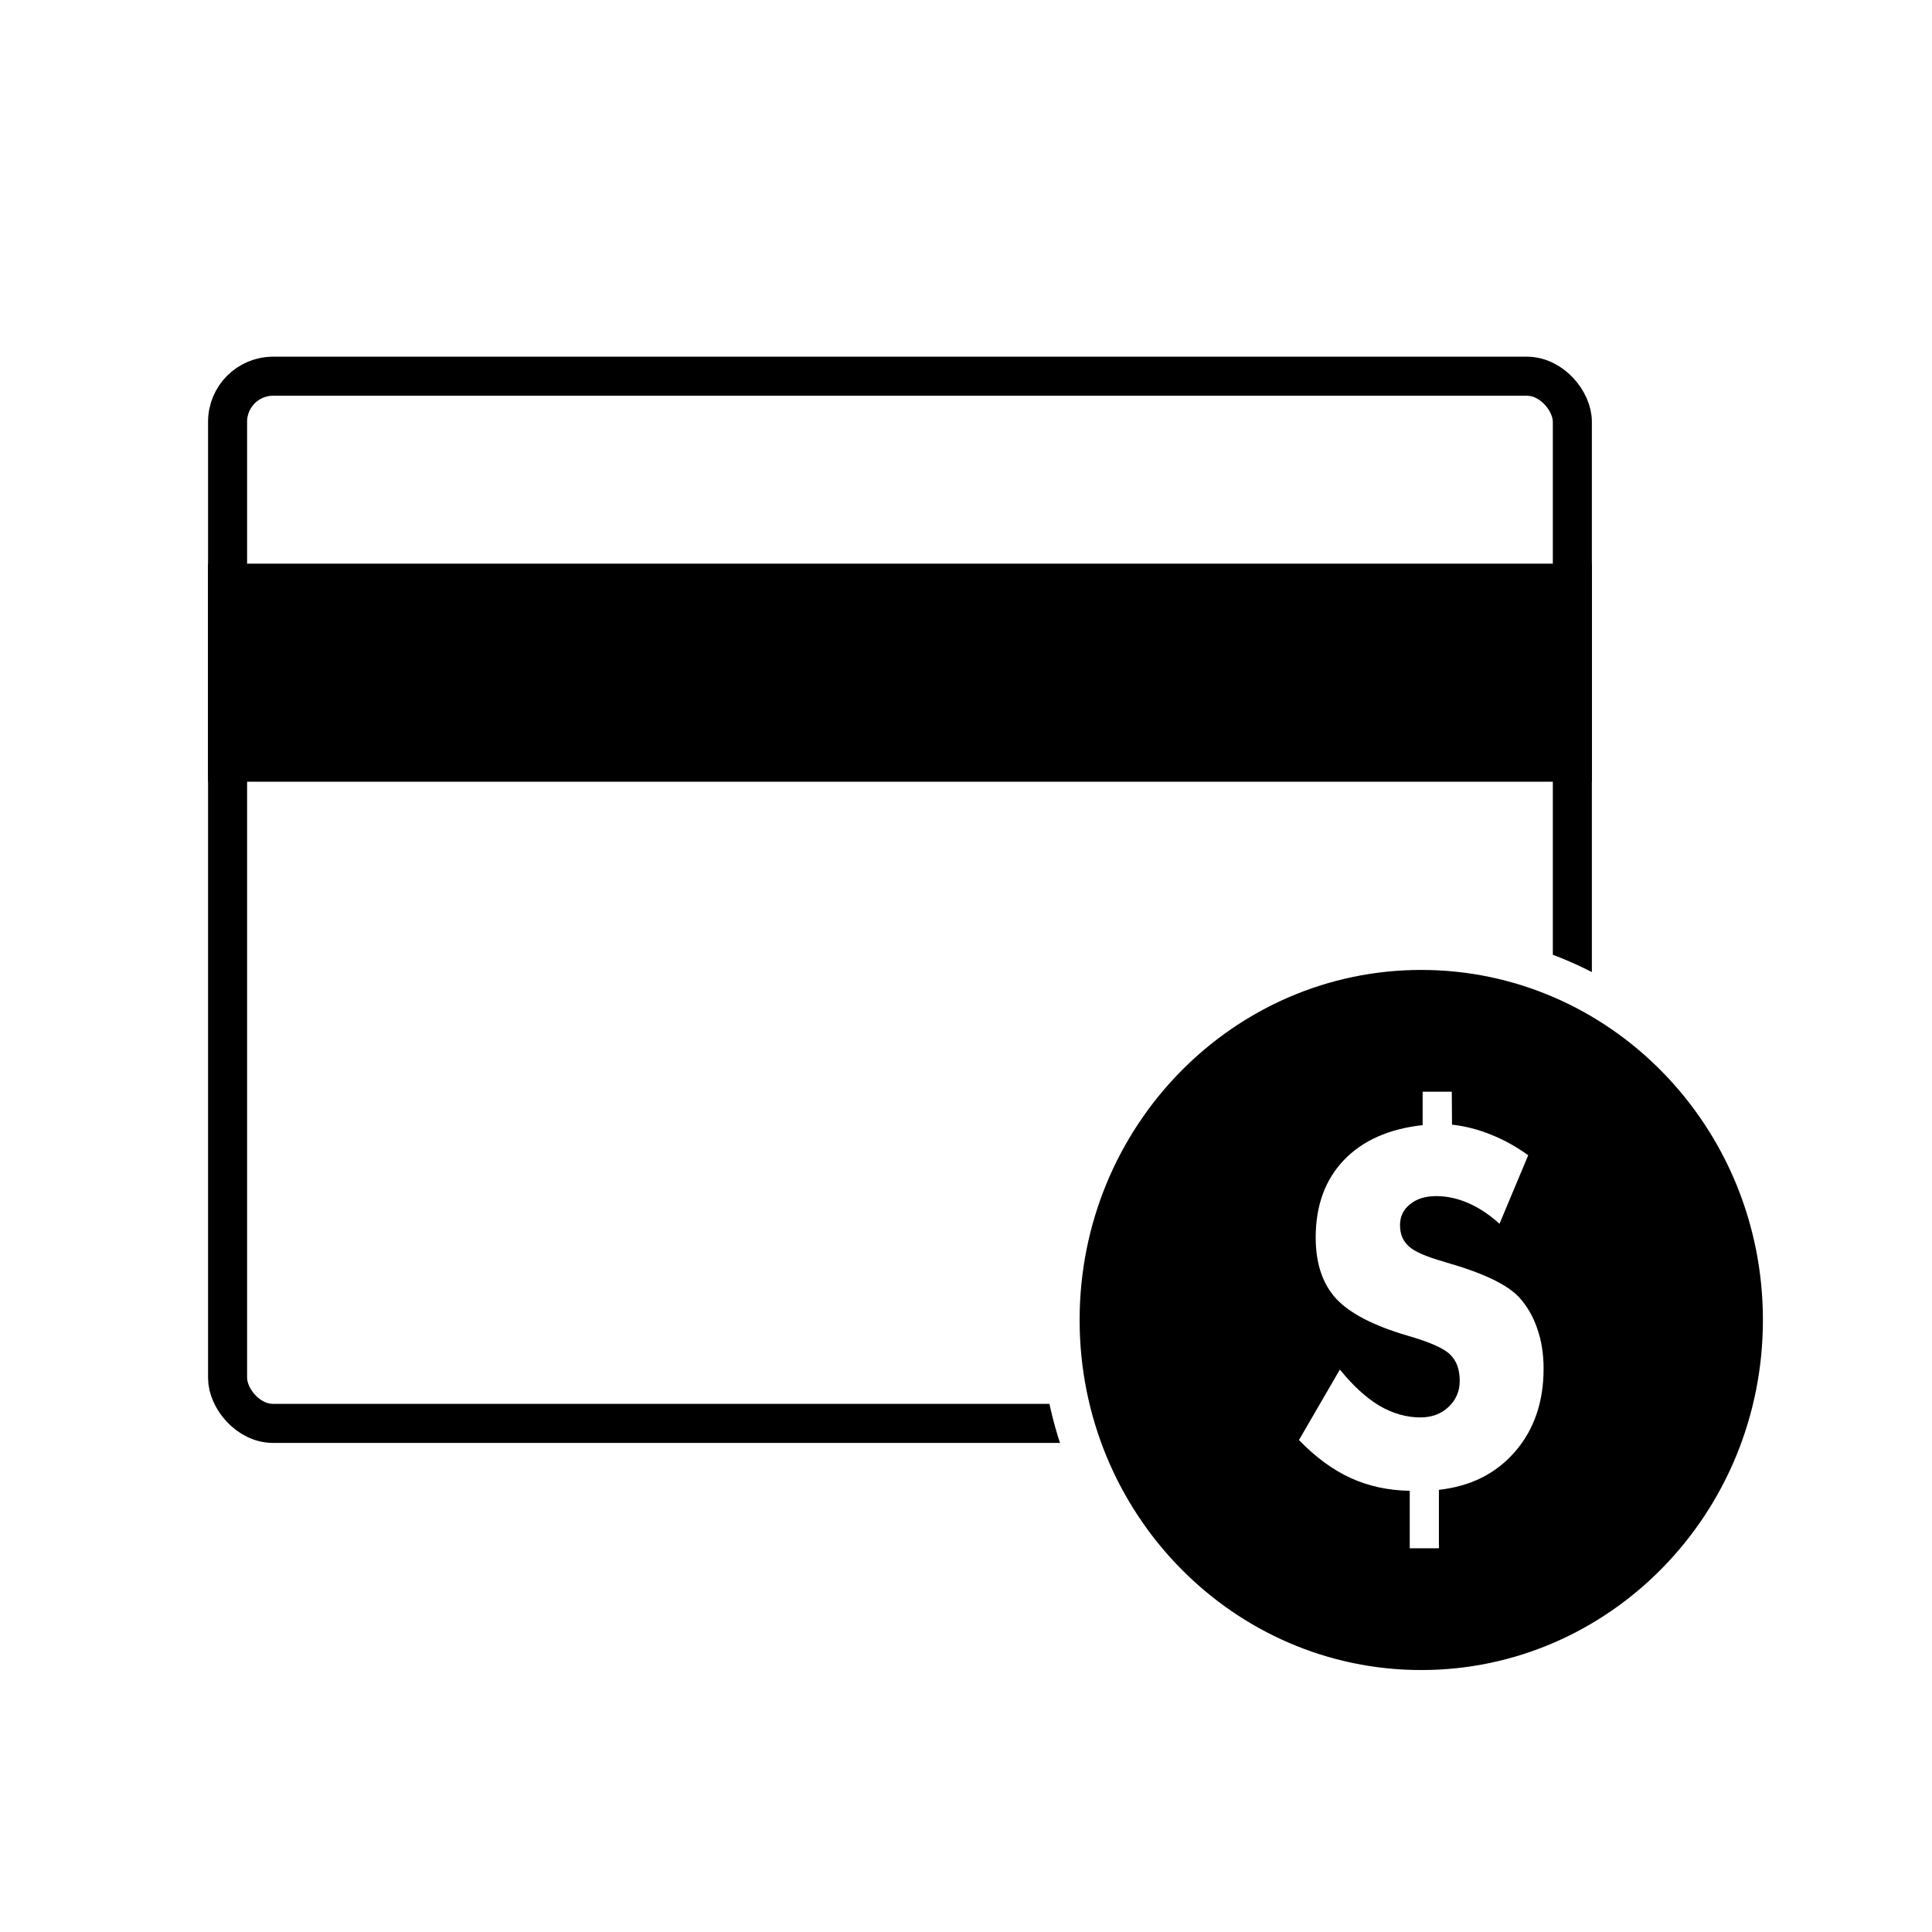 <svg width="130" height="130" viewBox="0 0 130 130" fill="none" xmlns="http://www.w3.org/2000/svg">
<rect width="130" height="130" fill="white"/>
<rect x="105.8" y="95.777" width="90.487" height="70.463" rx="3.064" transform="rotate(-180 105.8 95.777)" fill="white" stroke="black" stroke-width="2.627"/>
<rect x="107.113" y="52.6" width="93.113" height="14.673" transform="rotate(-180 107.113 52.6)" fill="black"/>
<path d="M119.936 88.819C119.936 102.58 109.028 113.687 95.634 113.687C82.239 113.687 71.332 102.58 71.332 88.819C71.332 75.057 82.239 63.951 95.634 63.951C109.028 63.951 119.936 75.057 119.936 88.819Z" fill="black" stroke="white" stroke-width="2.627"/>
<path d="M90.158 92.154C91.03 93.233 91.912 94.042 92.805 94.582C93.707 95.111 94.63 95.375 95.573 95.375C96.334 95.375 96.963 95.143 97.46 94.679C97.967 94.204 98.221 93.616 98.221 92.915C98.221 92.148 98.008 91.56 97.582 91.15C97.166 90.73 96.207 90.303 94.706 89.872C92.424 89.203 90.822 88.372 89.899 87.379C88.986 86.375 88.53 85.005 88.53 83.267C88.53 81.131 89.159 79.399 90.416 78.072C91.684 76.744 93.454 75.957 95.726 75.708V73.459H97.688L97.703 75.676C98.586 75.773 99.453 75.994 100.305 76.34C101.157 76.674 101.998 77.138 102.83 77.732L100.898 82.345C100.219 81.73 99.519 81.266 98.799 80.953C98.079 80.64 97.359 80.483 96.638 80.483C95.908 80.483 95.32 80.667 94.874 81.034C94.427 81.39 94.204 81.859 94.204 82.442C94.204 83.035 94.402 83.51 94.798 83.866C95.193 84.222 95.969 84.562 97.125 84.886L97.323 84.951C99.818 85.663 101.456 86.451 102.237 87.314C102.764 87.897 103.165 88.593 103.439 89.402C103.723 90.212 103.865 91.107 103.865 92.089C103.865 94.334 103.226 96.195 101.948 97.674C100.67 99.152 98.961 100.01 96.821 100.247V104.181H94.859V100.312C93.418 100.29 92.095 100.004 90.888 99.454C89.681 98.904 88.52 98.051 87.404 96.897L90.158 92.154Z" fill="white"/>
</svg>
